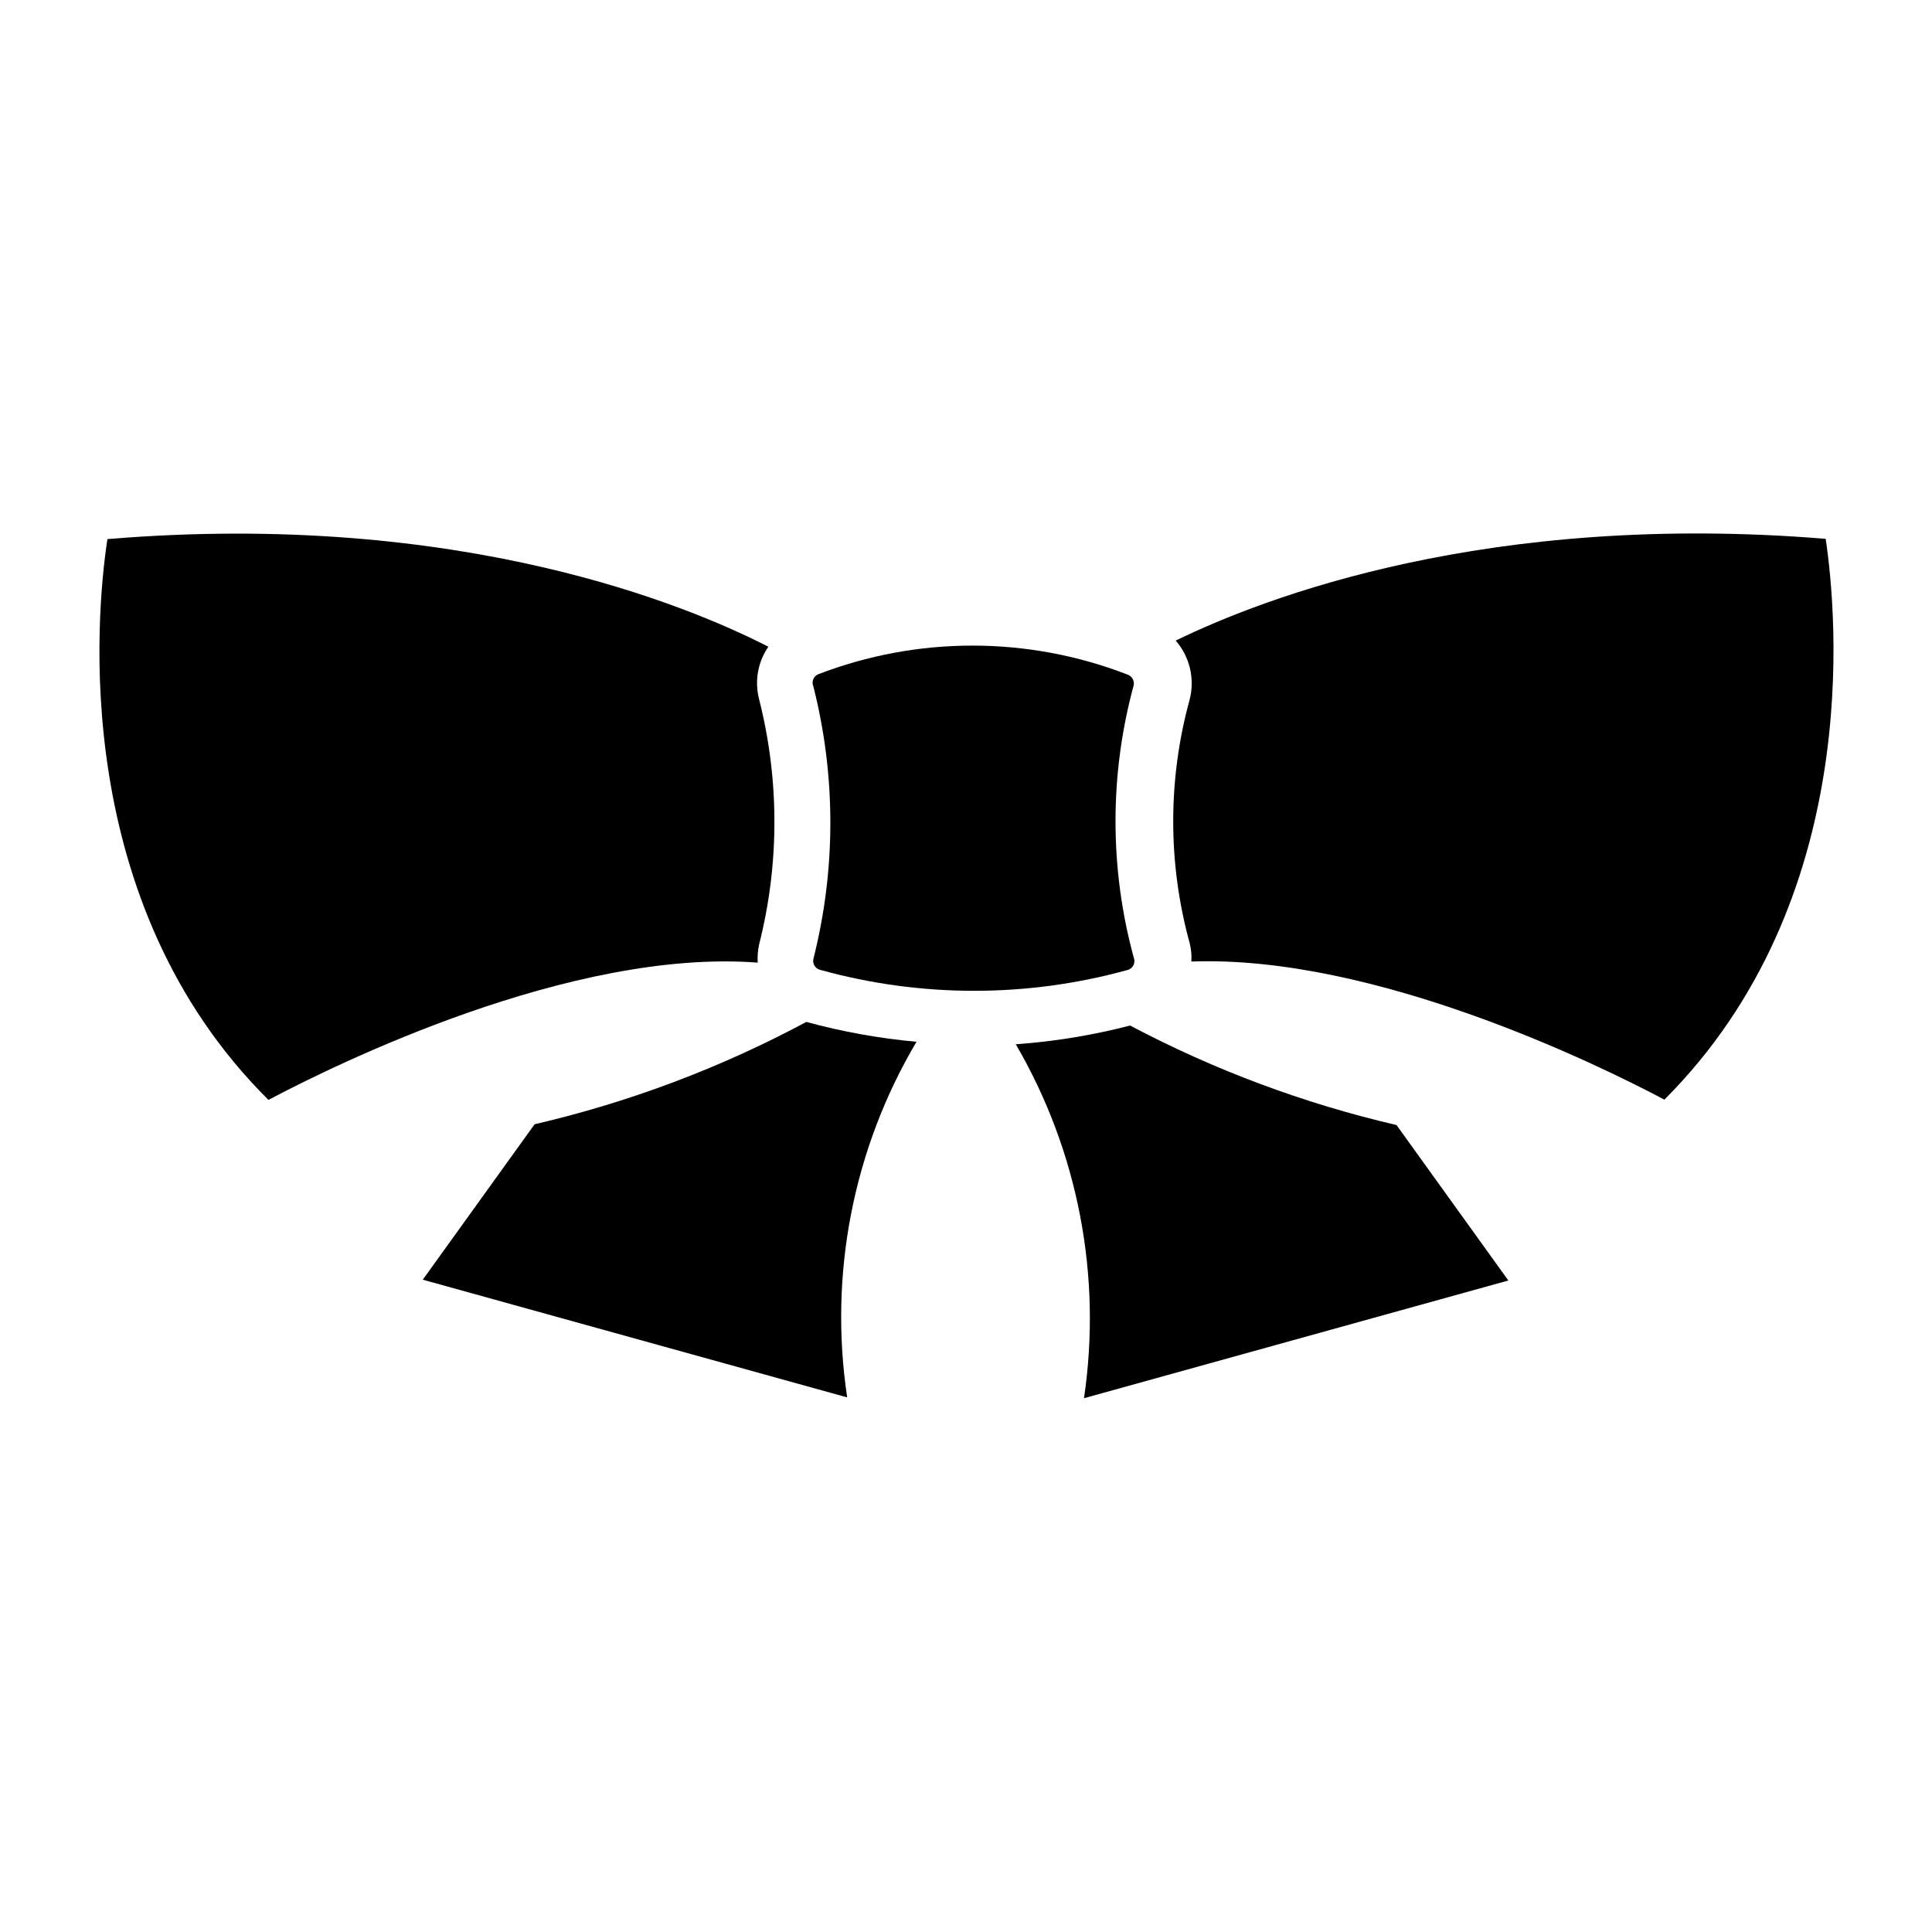 <?xml version="1.0" encoding="UTF-8"?>
<!-- Uploaded to: ICON Repo, www.svgrepo.com, Generator: ICON Repo Mixer Tools -->
<svg fill="#000000" width="800px" height="800px" version="1.1" viewBox="144 144 512 512" xmlns="http://www.w3.org/2000/svg">
 <g>
  <path d="m344.8 399.11c-0.094-1.613 0.031-3.234 0.371-4.816 5.41-21.32 5.41-43.656 0-64.977-1.242-4.777-0.348-9.859 2.445-13.93-20.82-10.668-81.5-36.305-175.15-28.523-3.113 20.449-10.004 96.316 42.676 148.62 17.93-9.484 80.164-40.156 129.66-36.379z"/>
  <path d="m357.69 414.82c-22.703 12.172-46.918 21.289-72.012 27.117l-29.637 41.195 112.47 31.191c-4.902-32.594 1.586-65.879 18.371-94.242-9.863-0.895-19.633-2.656-29.191-5.262z"/>
  <path d="m359.55 325.91c6.004 23.703 6.004 48.531 0 72.234-0.277 1.309 0.547 2.598 1.852 2.891 26.664 7.387 54.832 7.387 81.496 0 0.66-0.199 1.203-0.664 1.5-1.285s0.316-1.336 0.059-1.973c-6.445-23.648-6.445-48.59 0-72.238 0.199-1.254-0.562-2.457-1.777-2.816-26.367-10.176-55.578-10.176-81.945 0-1.188 0.57-1.715 1.977-1.184 3.188z"/>
  <path d="m413.19 420.74c16.508 28.305 22.883 61.387 18.078 93.801l112.46-31.195-29.637-41.195 0.004 0.004c-24.574-5.719-48.305-14.586-70.609-26.375-9.926 2.574-20.07 4.234-30.301 4.961z"/>
  <path d="m455.57 313.76c3.731 4.285 5.117 10.129 3.703 15.633-5.812 21.117-5.812 43.414 0 64.531 0.406 1.598 0.555 3.246 0.445 4.891 48.676-1.777 108.02 27.414 125.36 36.602 52.676-52.676 45.789-128.18 42.75-148.62-89.5-7.336-148.85 15.559-172.26 26.969z"/>
 </g>
</svg>